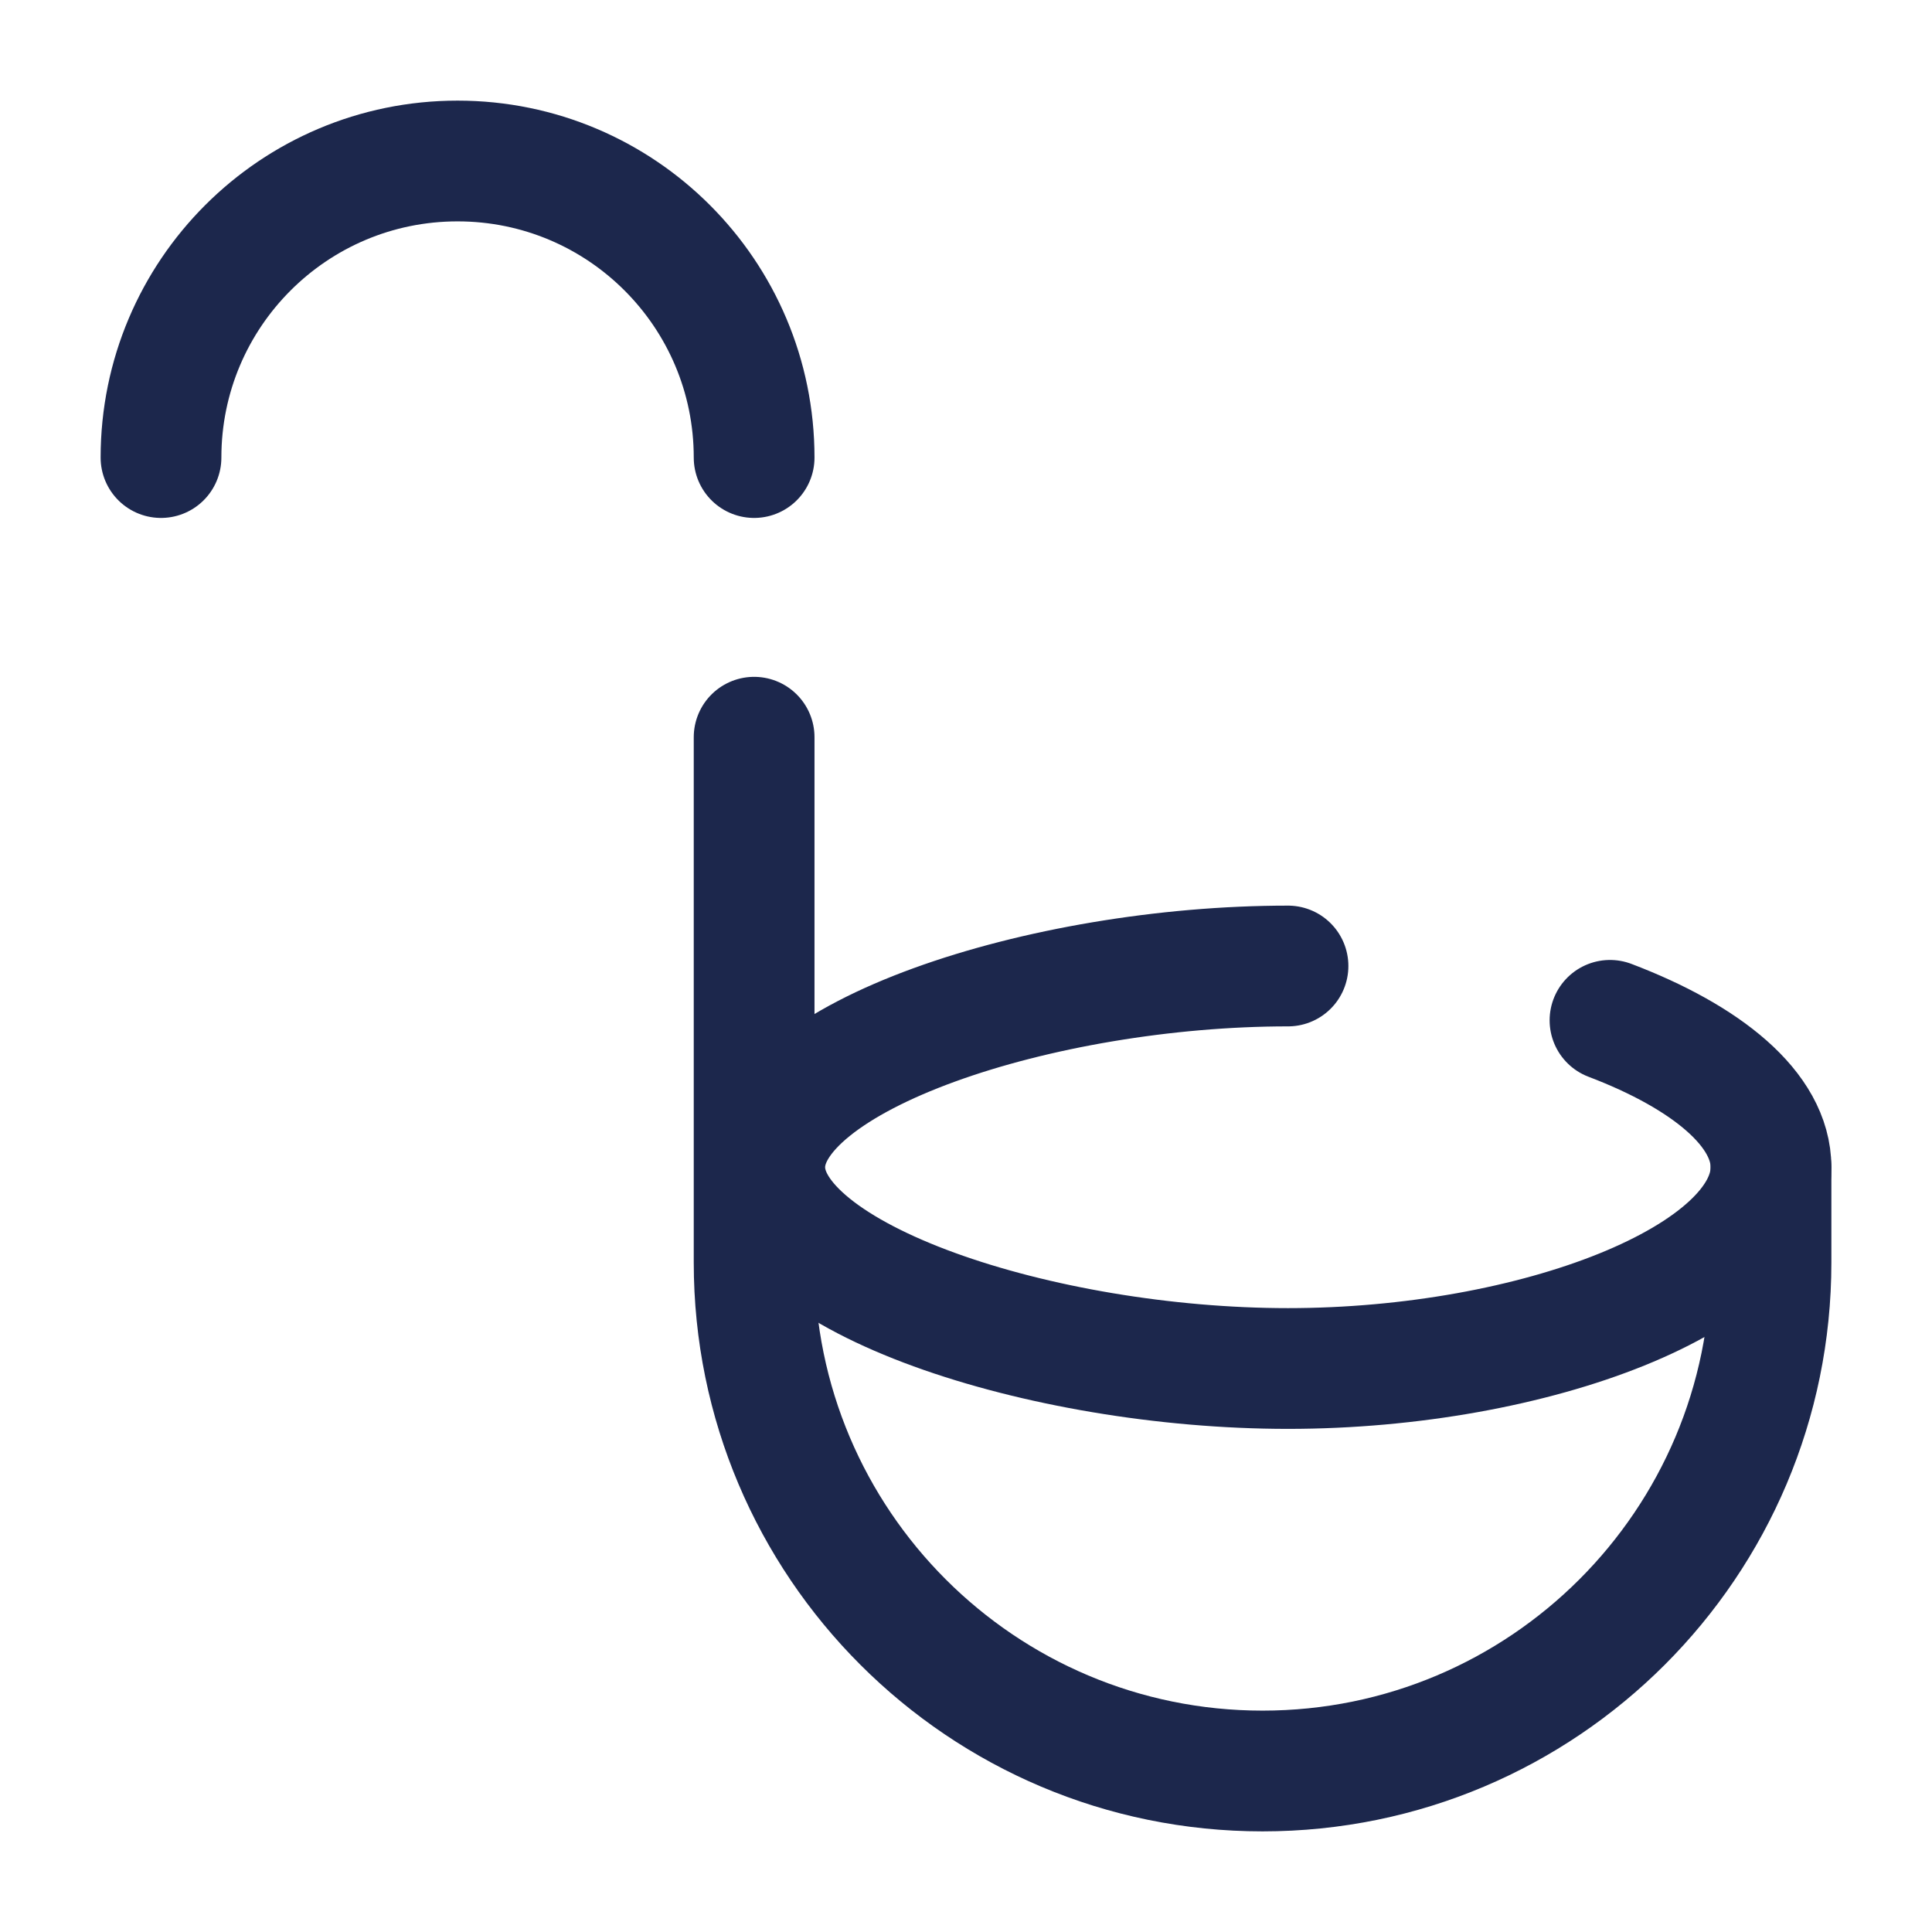 <?xml version="1.0" encoding="utf-8"?><!-- Uploaded to: SVG Repo, www.svgrepo.com, Generator: SVG Repo Mixer Tools -->
<svg width="800px" height="800px" viewBox="0 0 24 24" fill="none" xmlns="http://www.w3.org/2000/svg">
<path d="M2 5.684C2 3.649 3.649 2 5.684 2C7.719 2 9.368 3.649 9.368 5.684M22 14.5V15.684C22 19.172 19.172 22 15.684 22C12.196 22 9.368 19.172 9.368 15.684V14.632V9.158" stroke="#1C274C" stroke-width="1.5" stroke-linecap="round"/>
<path d="M16 12C12.946 12 9.5 13.119 9.5 14.5C9.5 15.881 12.946 17 16 17C19.054 17 22 15.881 22 14.5C22 13.78 21.199 13.131 20 12.675" stroke="#1C274C" stroke-width="1.5" stroke-linecap="round"/>
</svg>